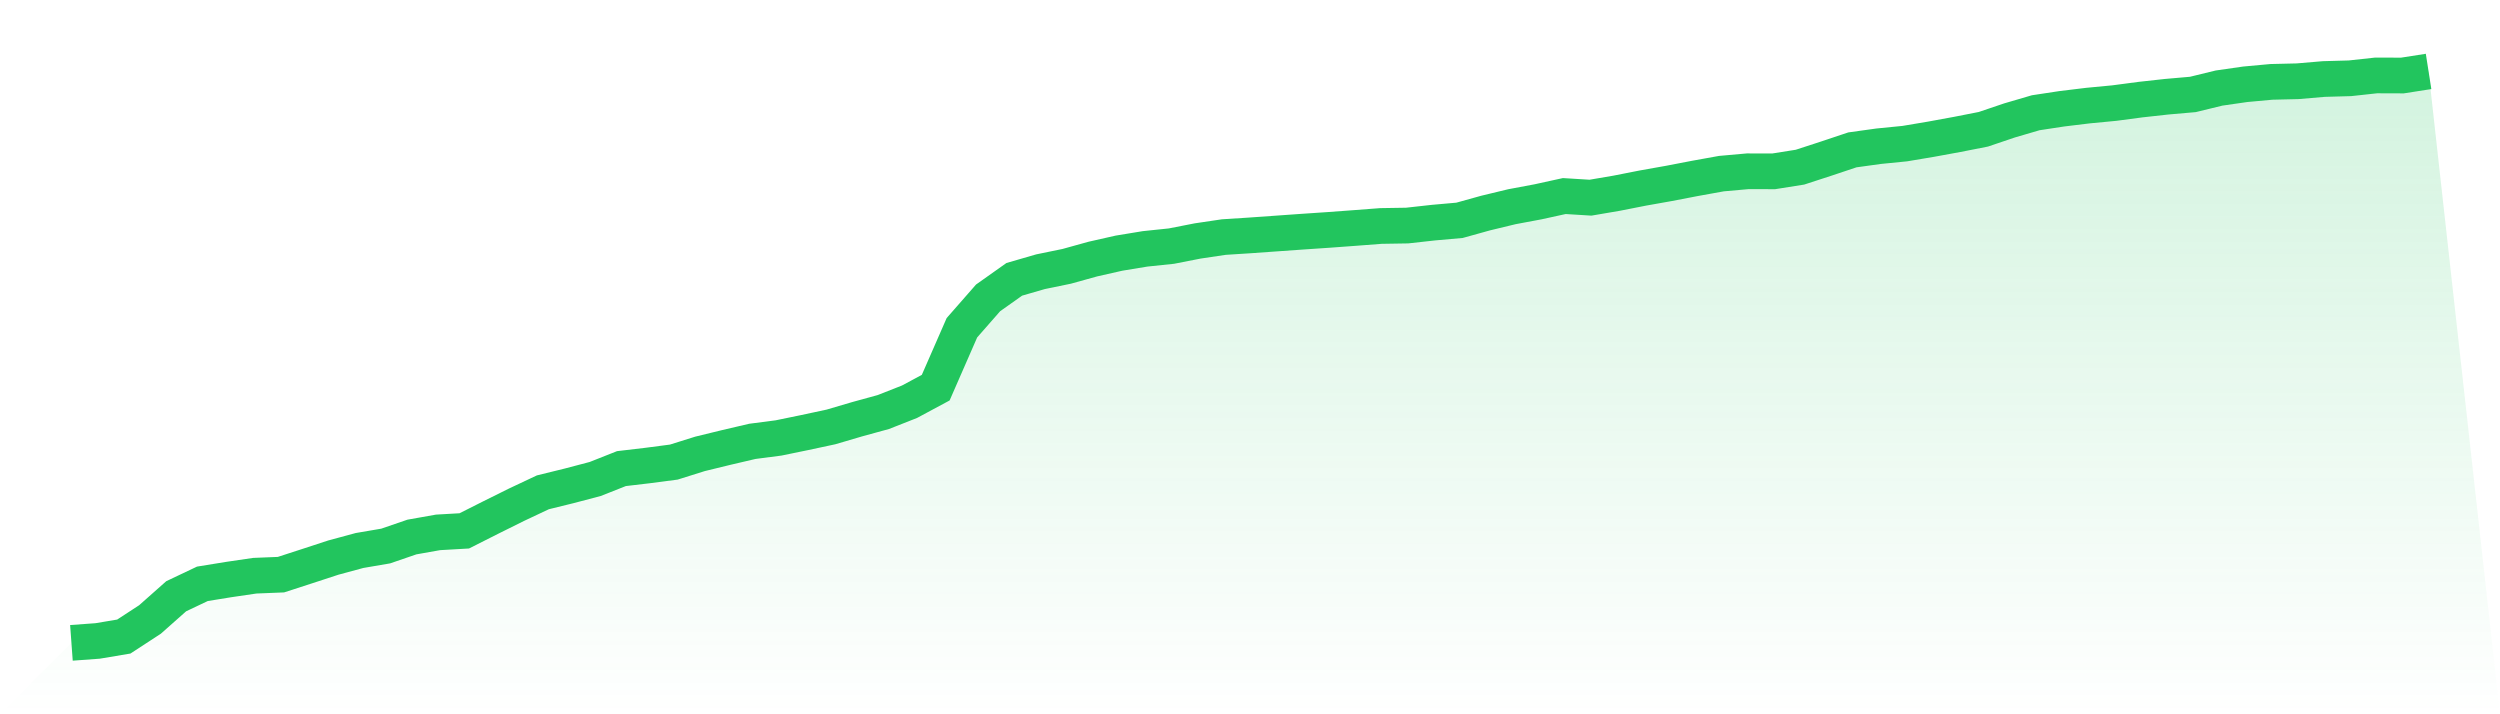 <svg viewBox="0 0 140 40" xmlns="http://www.w3.org/2000/svg">
<defs>
<linearGradient id="gradient" x1="0" x2="0" y1="0" y2="1">
<stop offset="0%" stop-color="#22c55e" stop-opacity="0.2"/>
<stop offset="100%" stop-color="#22c55e" stop-opacity="0"/>
</linearGradient>
</defs>
<path d="M4,36 L4,36 L5.467,35.893 L6.933,35.647 L8.4,34.69 L9.867,33.39 L11.333,32.694 L12.8,32.456 L14.267,32.24 L15.733,32.181 L17.2,31.705 L18.667,31.225 L20.133,30.828 L21.6,30.577 L23.067,30.073 L24.533,29.813 L26,29.729 L27.467,28.989 L28.933,28.261 L30.4,27.57 L31.867,27.209 L33.333,26.823 L34.8,26.242 L36.267,26.069 L37.733,25.877 L39.2,25.417 L40.667,25.059 L42.133,24.716 L43.6,24.525 L45.067,24.223 L46.533,23.909 L48,23.477 L49.467,23.074 L50.933,22.497 L52.4,21.709 L53.867,18.354 L55.333,16.681 L56.8,15.642 L58.267,15.217 L59.733,14.915 L61.2,14.508 L62.667,14.176 L64.133,13.935 L65.6,13.782 L67.067,13.494 L68.533,13.276 L70,13.182 L71.467,13.078 L72.933,12.974 L74.4,12.875 L75.867,12.767 L77.333,12.655 L78.8,12.631 L80.267,12.468 L81.733,12.338 L83.2,11.93 L84.667,11.576 L86.133,11.301 L87.6,10.979 L89.067,11.07 L90.533,10.82 L92,10.531 L93.467,10.27 L94.933,9.988 L96.4,9.723 L97.867,9.592 L99.333,9.594 L100.8,9.361 L102.267,8.883 L103.733,8.393 L105.2,8.189 L106.667,8.043 L108.133,7.797 L109.6,7.528 L111.067,7.24 L112.533,6.744 L114,6.314 L115.467,6.091 L116.933,5.913 L118.4,5.773 L119.867,5.579 L121.333,5.417 L122.8,5.289 L124.267,4.931 L125.733,4.72 L127.2,4.585 L128.667,4.55 L130.133,4.425 L131.6,4.384 L133.067,4.224 L134.533,4.229 L136,4 L140,40 L0,40 z" fill="url(#gradient)"/>
<path d="M4,36 L4,36 L5.467,35.893 L6.933,35.647 L8.4,34.69 L9.867,33.39 L11.333,32.694 L12.8,32.456 L14.267,32.24 L15.733,32.181 L17.2,31.705 L18.667,31.225 L20.133,30.828 L21.6,30.577 L23.067,30.073 L24.533,29.813 L26,29.729 L27.467,28.989 L28.933,28.261 L30.4,27.57 L31.867,27.209 L33.333,26.823 L34.8,26.242 L36.267,26.069 L37.733,25.877 L39.2,25.417 L40.667,25.059 L42.133,24.716 L43.6,24.525 L45.067,24.223 L46.533,23.909 L48,23.477 L49.467,23.074 L50.933,22.497 L52.4,21.709 L53.867,18.354 L55.333,16.681 L56.8,15.642 L58.267,15.217 L59.733,14.915 L61.2,14.508 L62.667,14.176 L64.133,13.935 L65.6,13.782 L67.067,13.494 L68.533,13.276 L70,13.182 L71.467,13.078 L72.933,12.974 L74.4,12.875 L75.867,12.767 L77.333,12.655 L78.8,12.631 L80.267,12.468 L81.733,12.338 L83.2,11.93 L84.667,11.576 L86.133,11.301 L87.6,10.979 L89.067,11.07 L90.533,10.82 L92,10.531 L93.467,10.27 L94.933,9.988 L96.4,9.723 L97.867,9.592 L99.333,9.594 L100.8,9.361 L102.267,8.883 L103.733,8.393 L105.2,8.189 L106.667,8.043 L108.133,7.797 L109.6,7.528 L111.067,7.24 L112.533,6.744 L114,6.314 L115.467,6.091 L116.933,5.913 L118.4,5.773 L119.867,5.579 L121.333,5.417 L122.8,5.289 L124.267,4.931 L125.733,4.72 L127.2,4.585 L128.667,4.55 L130.133,4.425 L131.6,4.384 L133.067,4.224 L134.533,4.229 L136,4" fill="none" stroke="#22c55e" stroke-width="2"/>
</svg>